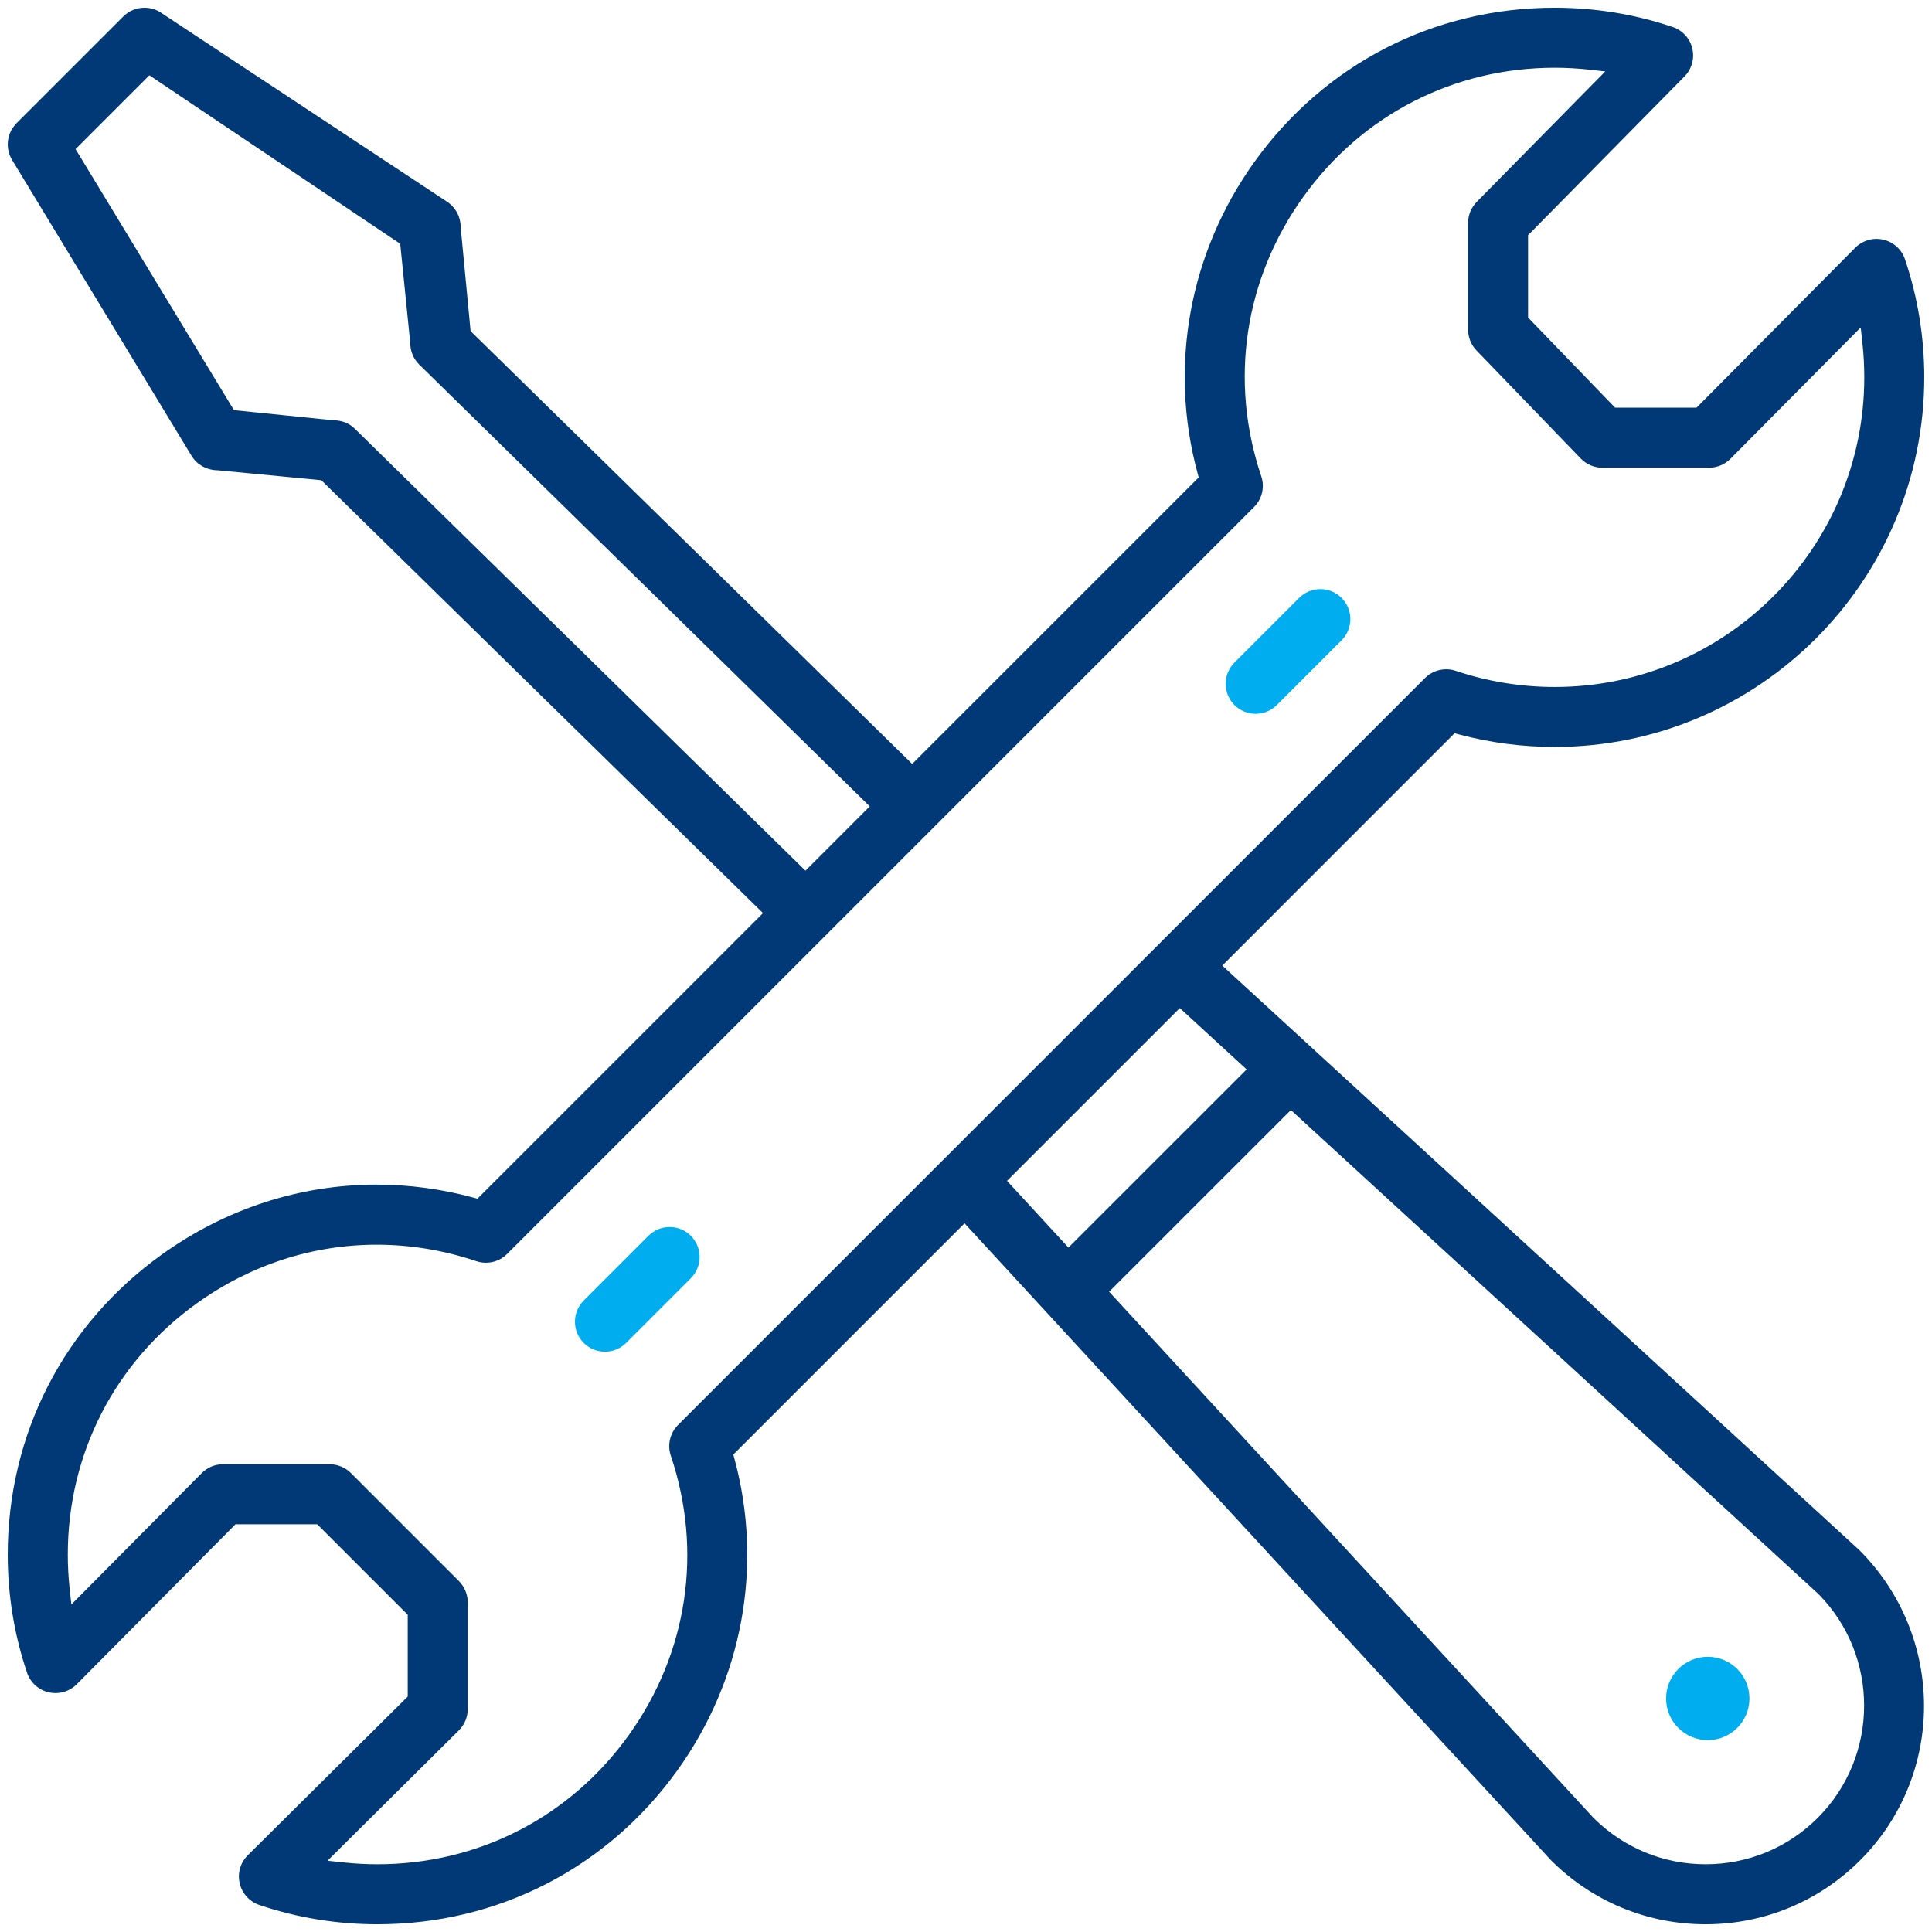 <?xml version="1.0" encoding="utf-8"?>
<!-- Generator: Adobe Illustrator 24.3.0, SVG Export Plug-In . SVG Version: 6.00 Build 0)  -->
<svg version="1.1" xmlns="http://www.w3.org/2000/svg" xmlns:xlink="http://www.w3.org/1999/xlink" x="0px" y="0px"
	 viewBox="0 0 100 100" enable-background="new 0 0 100 100" xml:space="preserve">
<g id="Layer_1">
	<circle fill="#00ADEE" cx="88.394" cy="87.912" r="2.157"/>
	<path fill="#003976" d="M88.281,99.601c-3.022,0-5.865-1.178-8.004-3.316L49.925,63.319L37.956,75.288l0.061,0.224
		c1.499,5.542,0.42,11.419-2.957,16.122c-3.638,5.063-9.298,7.967-15.528,7.967c-2.092,0-4.147-0.336-6.108-0.998
		c-0.507-0.17-0.896-0.6-1.017-1.12c-0.123-0.529,0.034-1.073,0.418-1.454l8.279-8.215v-4.235l-4.682-4.682h-4.235l-8.214,8.279
		c-0.293,0.296-0.684,0.458-1.102,0.458c-0.118,0-0.237-0.013-0.352-0.04c-0.52-0.12-0.949-0.509-1.12-1.016
		C0.736,84.615,0.4,82.56,0.4,80.469c0-6.231,2.904-11.892,7.967-15.528c3.302-2.372,7.148-3.626,11.123-3.626
		c1.675,0,3.357,0.225,4.999,0.668l0.224,0.06l14.781-14.78L16.632,24.856l-5.354-0.514c-0.58-0.003-1.091-0.292-1.369-0.757
		L0.622,8.273c-0.366-0.61-0.27-1.391,0.235-1.897L6.38,0.854C6.674,0.56,7.063,0.399,7.479,0.399c0.281,0,0.558,0.077,0.799,0.221
		l14.795,9.777c0.48,0.289,0.769,0.799,0.769,1.341l0.516,5.4l22.856,22.403L62.045,24.71l-0.061-0.224
		c-1.5-5.542-0.423-11.416,2.952-16.116c3.64-5.066,9.301-7.971,15.532-7.971c2.091,0,4.146,0.335,6.109,0.997
		c0.511,0.173,0.89,0.588,1.015,1.111c0.125,0.524-0.026,1.066-0.404,1.45l-8.096,8.217v4.262l4.503,4.665h4.218l8.215-8.279
		c0.289-0.292,0.69-0.459,1.1-0.459c0.119,0,0.237,0.014,0.353,0.041c0.521,0.12,0.951,0.509,1.121,1.016
		c0.662,1.964,0.998,4.02,0.998,6.109c0,10.549-8.583,19.132-19.131,19.132c-1.679,0-3.347-0.218-4.956-0.649l-0.223-0.06
		L63.265,49.978L96.237,80.23c4.459,4.458,4.459,11.64,0.049,16.054C94.147,98.423,91.304,99.601,88.281,99.601z M57.408,66.86
		l25.081,27.244c1.562,1.546,3.614,2.391,5.793,2.391c2.193,0,4.256-0.854,5.807-2.406c3.186-3.187,3.199-8.385,0.03-11.586
		L66.816,57.454L57.408,66.86z M17.065,75.789c0.408,0,0.809,0.166,1.098,0.456l5.592,5.592c0.289,0.289,0.455,0.689,0.455,1.098
		v5.525c0,0.417-0.163,0.809-0.459,1.104l-6.8,6.748l0.836,0.089c0.585,0.062,1.172,0.094,1.745,0.094
		c5.218,0,9.958-2.432,13.004-6.673c3.054-4.252,3.851-9.527,2.186-14.472c-0.189-0.563-0.045-1.174,0.375-1.595l38.66-38.659
		c0.294-0.293,0.685-0.455,1.1-0.455c0.168,0,0.334,0.027,0.494,0.081c1.647,0.554,3.37,0.835,5.12,0.835
		c8.836,0,16.024-7.189,16.024-16.026c0-0.584-0.031-1.172-0.094-1.746l-0.09-0.835l-6.746,6.8
		c-0.289,0.292-0.691,0.459-1.102,0.459h-5.525c-0.42,0-0.827-0.173-1.117-0.474l-5.396-5.593c-0.281-0.291-0.436-0.674-0.436-1.079
		v-5.525c0-0.411,0.159-0.798,0.446-1.089l6.653-6.753l-0.819-0.091c-0.595-0.066-1.2-0.1-1.798-0.1
		c-5.218,0-9.96,2.434-13.008,6.678c-3.053,4.249-3.848,9.521-2.181,14.467c0.189,0.563,0.046,1.173-0.374,1.594
		c0,0-38.493,38.495-38.659,38.659c-0.295,0.295-0.685,0.456-1.1,0.456c-0.168,0-0.335-0.027-0.495-0.081
		c-1.68-0.566-3.413-0.853-5.151-0.853c-3.331,0-6.554,1.051-9.321,3.039c-4.241,3.045-6.673,7.785-6.673,13.004
		c0,0.583,0.032,1.17,0.094,1.746l0.09,0.834l6.746-6.799c0.294-0.296,0.687-0.459,1.104-0.459H17.065z M52.123,61.12l3.179,3.454
		l9.224-9.222l-3.459-3.175L52.123,61.12z M3.91,7.717l8.199,13.513l5.116,0.521c0.467,0.002,0.857,0.157,1.139,0.439L41.69,45.067
		l3.328-3.329L21.687,18.857c-0.29-0.291-0.451-0.68-0.451-1.093l-0.521-5.146L7.731,3.896L3.91,7.717z"/>
	<path fill="#00ADEE" d="M64.992,36.946c-0.415,0-0.804-0.162-1.098-0.455c-0.605-0.605-0.604-1.59,0.001-2.196l3.348-3.348
		c0.293-0.293,0.684-0.455,1.099-0.455c0.415,0,0.804,0.161,1.097,0.454c0.293,0.293,0.455,0.683,0.455,1.098
		c0,0.415-0.162,0.805-0.455,1.098l-3.348,3.348C65.797,36.785,65.407,36.946,64.992,36.946z"/>
	<path fill="#00ADEE" d="M31.311,69.964c-0.415,0-0.805-0.162-1.098-0.455c-0.605-0.605-0.604-1.59,0.001-2.196l3.348-3.348
		c0.293-0.293,0.684-0.455,1.099-0.455c0.415,0,0.804,0.162,1.097,0.454c0.605,0.605,0.605,1.591,0,2.196l-3.348,3.348
		C32.116,69.803,31.726,69.964,31.311,69.964C31.312,69.964,31.312,69.964,31.311,69.964z"/>
</g>
<g id="Layer_2">
</g>
</svg>
